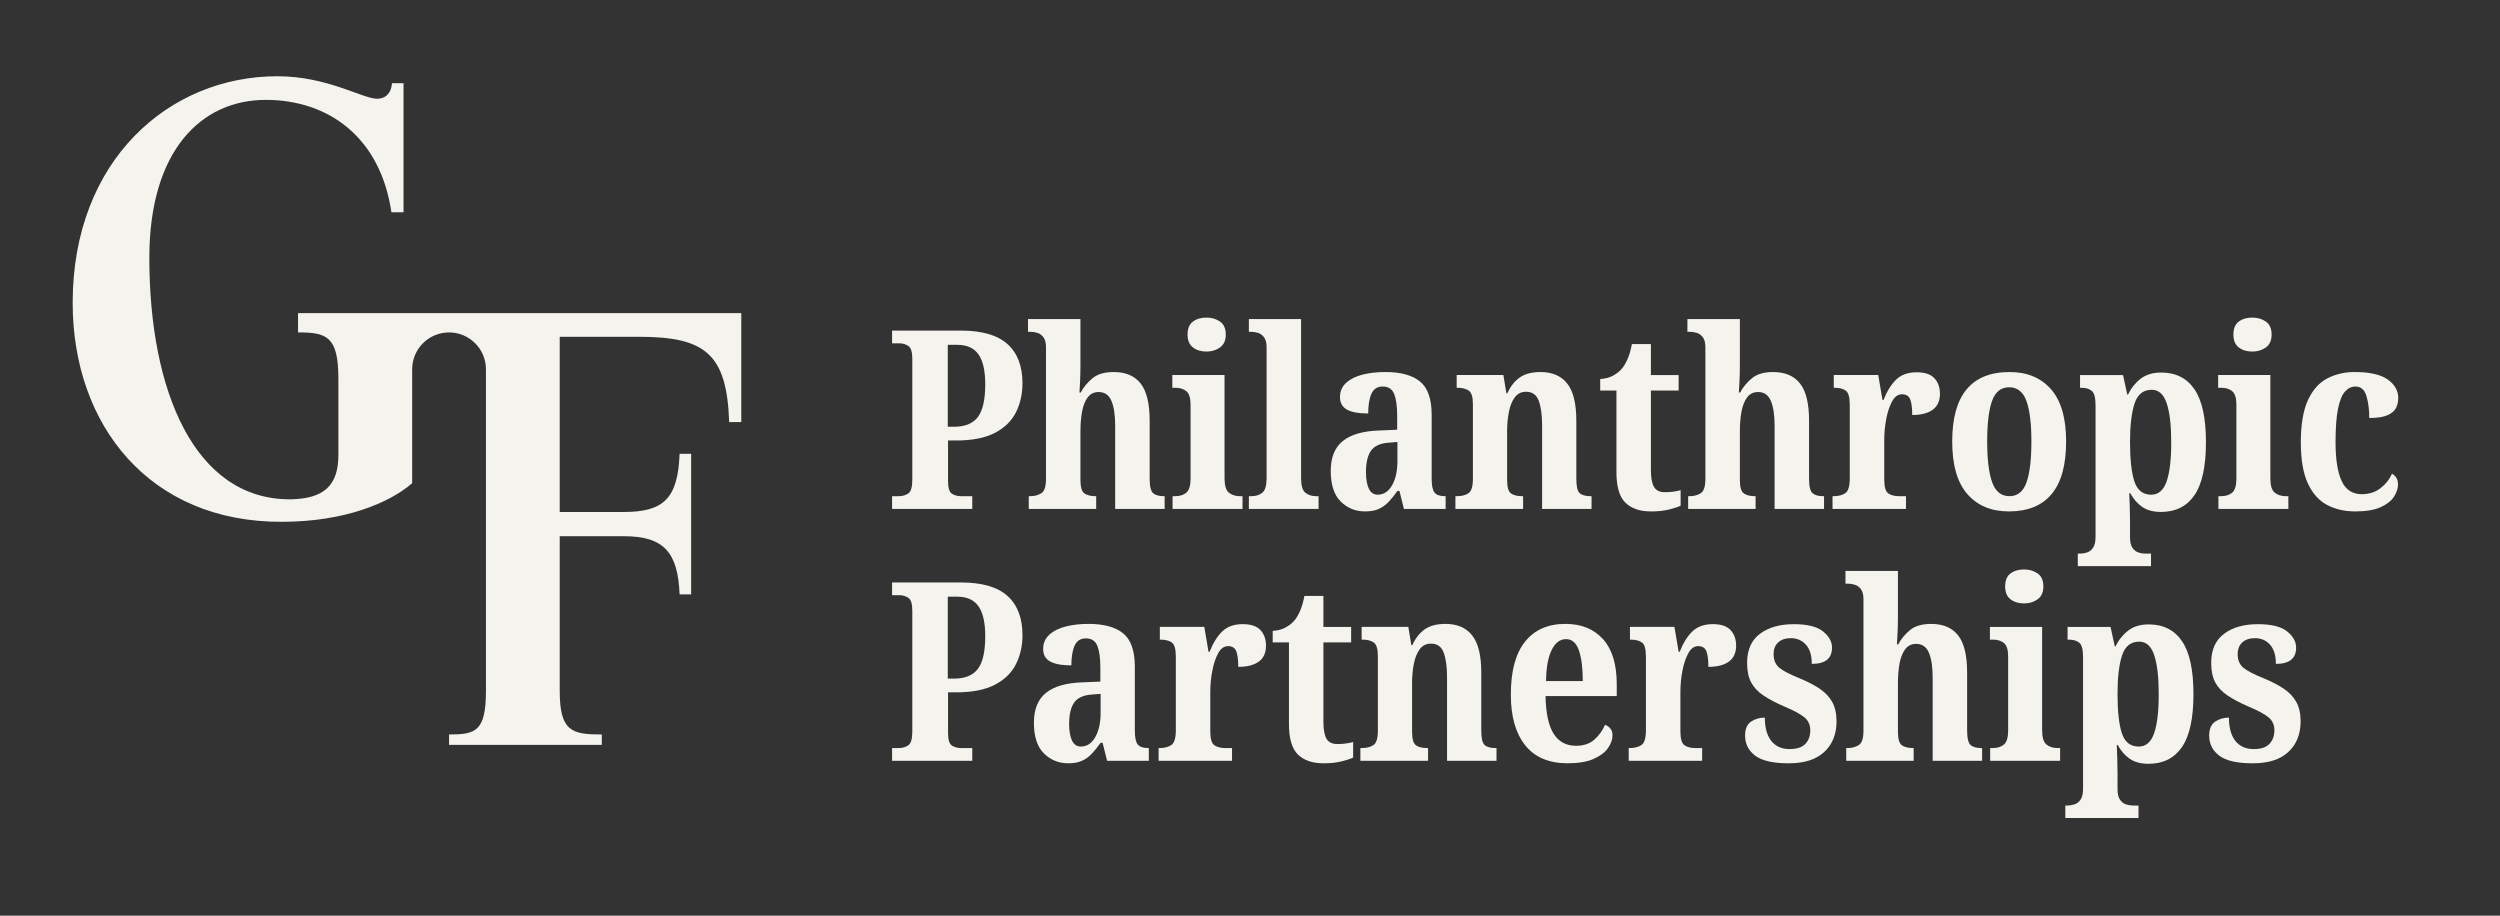 <svg width="172" height="63" viewBox="0 0 172 63" fill="none" xmlns="http://www.w3.org/2000/svg">
<rect x="0" y="0" width="172" height="63" fill="#333333" stroke="none"/>
<path d="M61.375 52.343V51.466H61.822C62.085 51.466 62.309 51.404 62.492 51.277C62.675 51.151 62.767 50.836 62.767 50.332V42.014C62.767 41.544 62.675 41.249 62.492 41.129C62.309 41.009 62.102 40.949 61.873 40.949H61.375V40.072H66.101C67.556 40.072 68.627 40.382 69.315 41C70.002 41.619 70.346 42.519 70.346 43.699C70.346 44.432 70.197 45.096 69.899 45.692C69.601 46.288 69.117 46.761 68.447 47.11C67.777 47.46 66.886 47.634 65.775 47.634H65.225V50.418C65.225 50.888 65.313 51.18 65.491 51.295C65.669 51.409 65.878 51.467 66.118 51.467H66.892V52.343H61.375L61.375 52.343ZM65.637 46.689C66.393 46.689 66.94 46.465 67.278 46.018C67.616 45.572 67.785 44.821 67.785 43.767C67.785 42.839 67.631 42.154 67.321 41.713C67.012 41.272 66.525 41.052 65.861 41.052H65.207V46.689H65.637Z" fill="#F5F3ED"/>
<path d="M73.487 52.513C72.834 52.513 72.278 52.287 71.82 51.834C71.362 51.382 71.133 50.68 71.133 49.729C71.133 48.801 71.41 48.114 71.966 47.667C72.522 47.22 73.361 46.98 74.484 46.945L75.704 46.894V45.914C75.704 45.273 75.635 44.78 75.498 44.436C75.361 44.092 75.097 43.92 74.707 43.92C74.341 43.92 74.083 44.087 73.934 44.419C73.785 44.751 73.711 45.204 73.711 45.777C73.058 45.777 72.57 45.688 72.25 45.51C71.929 45.333 71.769 45.044 71.769 44.642C71.769 44.253 71.909 43.929 72.19 43.671C72.47 43.414 72.845 43.225 73.315 43.104C73.785 42.984 74.312 42.924 74.896 42.924C75.95 42.924 76.744 43.142 77.277 43.577C77.809 44.012 78.076 44.774 78.076 45.863V50.245C78.076 50.726 78.141 51.05 78.273 51.216C78.405 51.382 78.643 51.465 78.987 51.465H79.038V52.342H76.168L75.859 51.104H75.721C75.504 51.413 75.294 51.671 75.094 51.878C74.894 52.084 74.67 52.241 74.424 52.35C74.177 52.459 73.865 52.514 73.487 52.514L73.487 52.513ZM74.364 51.362C74.776 51.362 75.106 51.147 75.352 50.717C75.598 50.288 75.722 49.735 75.722 49.059V47.736L75.086 47.787C74.513 47.833 74.115 48.022 73.891 48.354C73.668 48.687 73.556 49.168 73.556 49.798C73.556 50.291 73.622 50.674 73.754 50.949C73.885 51.224 74.089 51.362 74.364 51.362Z" fill="#F5F3ED"/>
<path d="M79.711 52.342V51.466H79.78C80.112 51.466 80.381 51.397 80.588 51.259C80.794 51.122 80.897 50.778 80.897 50.228V45.176C80.897 44.66 80.805 44.337 80.622 44.205C80.439 44.073 80.181 44.007 79.849 44.007H79.797V43.13H82.856L83.148 44.849H83.217C83.458 44.242 83.75 43.772 84.093 43.44C84.437 43.108 84.907 42.941 85.503 42.941C86.064 42.941 86.471 43.079 86.723 43.354C86.975 43.629 87.101 43.984 87.101 44.419C87.101 44.912 86.935 45.279 86.603 45.519C86.27 45.76 85.8 45.88 85.193 45.88C85.193 45.399 85.147 45.041 85.056 44.806C84.964 44.571 84.775 44.454 84.489 44.454C84.214 44.454 83.987 44.617 83.81 44.944C83.632 45.27 83.497 45.674 83.406 46.155C83.314 46.636 83.268 47.123 83.268 47.616V50.314C83.268 50.83 83.363 51.151 83.552 51.276C83.741 51.403 83.984 51.465 84.282 51.465H84.764V52.342H79.711L79.711 52.342Z" fill="#F5F3ED"/>
<path d="M91.051 52.514C90.295 52.514 89.711 52.314 89.298 51.913C88.886 51.512 88.68 50.813 88.68 49.816V44.197H87.562V43.406C87.918 43.383 88.221 43.3 88.473 43.157C88.725 43.014 88.926 42.85 89.075 42.667C89.212 42.495 89.338 42.278 89.453 42.014C89.567 41.751 89.665 41.413 89.745 41H91.051V43.131H92.959V44.197H91.051V49.662C91.051 50.2 91.123 50.59 91.266 50.83C91.409 51.071 91.658 51.191 92.014 51.191C92.392 51.191 92.753 51.146 93.096 51.054V52.119C92.936 52.2 92.678 52.285 92.323 52.377C91.968 52.469 91.544 52.515 91.051 52.515L91.051 52.514Z" fill="#F5F3ED"/>
<path d="M93.594 52.342V51.465H93.697C94.029 51.465 94.295 51.397 94.496 51.259C94.696 51.121 94.797 50.795 94.797 50.279V45.124C94.797 44.642 94.702 44.336 94.513 44.204C94.324 44.073 94.069 44.007 93.748 44.007H93.68V43.13H96.893L97.1 44.385H97.168C97.386 43.904 97.672 43.54 98.028 43.293C98.383 43.047 98.858 42.924 99.454 42.924C100.256 42.924 100.866 43.188 101.284 43.714C101.702 44.242 101.912 45.089 101.912 46.258V50.245C101.912 50.784 101.989 51.121 102.144 51.259C102.298 51.397 102.547 51.465 102.891 51.465H102.96V52.342H99.557V46.619C99.557 45.886 99.48 45.313 99.325 44.9C99.171 44.488 98.881 44.282 98.457 44.282C98.125 44.282 97.864 44.41 97.675 44.668C97.487 44.926 97.352 45.261 97.272 45.673C97.191 46.086 97.151 46.527 97.151 46.997V50.348C97.151 50.841 97.24 51.15 97.418 51.276C97.595 51.402 97.85 51.465 98.183 51.465H98.251V52.342H93.594L93.594 52.342Z" fill="#F5F3ED"/>
<path d="M107.864 52.514C106.569 52.514 105.592 52.101 104.934 51.276C104.275 50.451 103.945 49.288 103.945 47.787C103.945 46.172 104.272 44.958 104.925 44.144C105.578 43.331 106.5 42.924 107.692 42.924C108.792 42.924 109.657 43.273 110.287 43.972C110.917 44.671 111.232 45.702 111.232 47.066V47.891H106.334C106.357 49.071 106.543 49.936 106.893 50.486C107.242 51.036 107.755 51.31 108.431 51.31C108.947 51.31 109.365 51.17 109.686 50.889C110.006 50.609 110.253 50.268 110.425 49.867C110.562 49.913 110.682 49.996 110.785 50.116C110.888 50.236 110.94 50.394 110.94 50.589C110.94 50.875 110.837 51.167 110.631 51.465C110.425 51.763 110.095 52.012 109.643 52.213C109.19 52.413 108.597 52.513 107.864 52.513L107.864 52.514ZM108.895 46.859C108.895 45.966 108.806 45.261 108.628 44.746C108.451 44.23 108.156 43.972 107.743 43.972C107.331 43.972 107.001 44.221 106.755 44.72C106.509 45.218 106.38 45.931 106.368 46.859H108.895Z" fill="#F5F3ED"/>
<path d="M112.055 52.342V51.466H112.123C112.456 51.466 112.725 51.397 112.931 51.259C113.137 51.122 113.24 50.778 113.24 50.228V45.176C113.24 44.66 113.149 44.337 112.966 44.205C112.782 44.073 112.524 44.007 112.192 44.007H112.141V43.13H115.2L115.492 44.849H115.561C115.801 44.242 116.093 43.772 116.437 43.44C116.781 43.108 117.251 42.941 117.846 42.941C118.408 42.941 118.814 43.079 119.067 43.354C119.318 43.629 119.445 43.984 119.445 44.419C119.445 44.912 119.278 45.279 118.946 45.519C118.614 45.76 118.144 45.88 117.537 45.88C117.537 45.399 117.491 45.041 117.399 44.806C117.308 44.571 117.119 44.454 116.832 44.454C116.557 44.454 116.331 44.617 116.154 44.944C115.976 45.27 115.841 45.674 115.75 46.155C115.658 46.636 115.612 47.123 115.612 47.616V50.314C115.612 50.83 115.707 51.151 115.896 51.276C116.085 51.403 116.328 51.465 116.626 51.465H117.107V52.342H112.055L112.055 52.342Z" fill="#F5F3ED"/>
<path d="M123.07 52.516C121.993 52.516 121.223 52.341 120.758 51.991C120.294 51.642 120.062 51.181 120.062 50.608C120.062 50.15 120.2 49.829 120.475 49.646C120.75 49.462 121.065 49.371 121.42 49.371C121.42 50.07 121.569 50.605 121.867 50.978C122.165 51.35 122.583 51.536 123.121 51.536C123.626 51.536 123.989 51.416 124.213 51.175C124.436 50.935 124.548 50.625 124.548 50.247C124.548 49.869 124.41 49.569 124.135 49.345C123.86 49.122 123.408 48.878 122.778 48.615C122.193 48.363 121.709 48.108 121.326 47.85C120.942 47.592 120.658 47.289 120.475 46.939C120.291 46.59 120.2 46.146 120.2 45.607C120.2 44.713 120.495 44.046 121.085 43.605C121.675 43.164 122.451 42.943 123.414 42.943C124.342 42.943 125.012 43.109 125.424 43.442C125.837 43.774 126.043 44.146 126.043 44.559C126.043 45.304 125.579 45.676 124.651 45.676C124.651 45.092 124.516 44.651 124.247 44.353C123.978 44.055 123.631 43.906 123.207 43.906C122.841 43.906 122.551 44.003 122.34 44.198C122.127 44.393 122.022 44.662 122.022 45.006C122.022 45.407 122.151 45.716 122.408 45.934C122.666 46.152 123.139 46.398 123.826 46.673C124.353 46.891 124.806 47.126 125.184 47.377C125.562 47.63 125.851 47.933 126.052 48.288C126.252 48.644 126.353 49.09 126.353 49.629C126.353 50.511 126.072 51.213 125.51 51.734C124.949 52.255 124.136 52.516 123.07 52.516V52.516Z" fill="#F5F3ED"/>
<path d="M127.02 52.342V51.466H127.106C127.415 51.466 127.676 51.397 127.888 51.26C128.1 51.122 128.206 50.796 128.206 50.28V41.223C128.206 40.914 128.146 40.682 128.026 40.527C127.905 40.373 127.765 40.272 127.604 40.227C127.444 40.181 127.295 40.158 127.158 40.158H126.969V39.281H130.578V42.444C130.578 42.822 130.569 43.191 130.552 43.552C130.535 43.913 130.52 44.174 130.509 44.334H130.595C130.79 43.967 131.059 43.641 131.403 43.354C131.746 43.068 132.233 42.925 132.863 42.925C133.688 42.925 134.307 43.188 134.719 43.715C135.132 44.242 135.338 45.09 135.338 46.259V50.246C135.338 50.784 135.418 51.122 135.579 51.26C135.739 51.397 135.985 51.466 136.318 51.466H136.369V52.342H132.967V46.619C132.967 45.886 132.881 45.316 132.709 44.909C132.537 44.503 132.245 44.299 131.832 44.299C131.511 44.299 131.259 44.423 131.076 44.669C130.893 44.915 130.764 45.242 130.689 45.648C130.615 46.055 130.578 46.505 130.578 46.998V50.349C130.578 50.842 130.669 51.151 130.853 51.277C131.036 51.403 131.294 51.466 131.626 51.466H131.66V52.342H127.02L127.02 52.342Z" fill="#F5F3ED"/>
<path d="M136.923 52.342V51.466H137.095C137.416 51.466 137.674 51.386 137.869 51.225C138.063 51.065 138.161 50.738 138.161 50.245V45.176C138.161 44.706 138.063 44.394 137.869 44.239C137.674 44.084 137.427 44.007 137.13 44.007H136.906V43.131H140.498V50.228C140.498 50.733 140.598 51.065 140.799 51.225C140.999 51.386 141.254 51.466 141.564 51.466H141.736V52.342H136.924L136.923 52.342ZM139.261 41.515C138.883 41.515 138.57 41.42 138.324 41.231C138.078 41.042 137.955 40.748 137.955 40.346C137.955 39.934 138.077 39.636 138.324 39.453C138.57 39.269 138.883 39.178 139.261 39.178C139.616 39.178 139.925 39.27 140.189 39.453C140.452 39.636 140.584 39.934 140.584 40.346C140.584 40.748 140.452 41.042 140.189 41.231C139.925 41.42 139.616 41.515 139.261 41.515Z" fill="#F5F3ED"/>
<path d="M142.094 56.278V55.419H142.266C142.403 55.419 142.555 55.393 142.721 55.341C142.887 55.29 143.028 55.181 143.142 55.015C143.257 54.848 143.314 54.599 143.314 54.267V45.21C143.314 44.683 143.225 44.351 143.048 44.213C142.87 44.076 142.638 44.007 142.352 44.007H142.249V43.131H145.205L145.497 44.471H145.548C145.766 44.025 146.058 43.661 146.425 43.38C146.791 43.099 147.261 42.959 147.834 42.959C148.831 42.959 149.593 43.343 150.12 44.11C150.646 44.878 150.91 46.093 150.91 47.754C150.91 49.415 150.646 50.63 150.12 51.397C149.592 52.165 148.825 52.549 147.817 52.549C147.29 52.549 146.86 52.434 146.528 52.205C146.195 51.976 145.92 51.661 145.703 51.26H145.634C145.645 51.535 145.657 51.839 145.668 52.171C145.68 52.503 145.686 52.841 145.686 53.185V54.284C145.686 54.617 145.743 54.863 145.857 55.023C145.972 55.184 146.109 55.29 146.27 55.341C146.43 55.393 146.579 55.419 146.717 55.419H147.129V56.278H142.094L142.094 56.278ZM147.146 51.363C147.639 51.363 147.991 51.059 148.203 50.452C148.415 49.845 148.521 48.945 148.521 47.754C148.521 46.596 148.418 45.706 148.212 45.081C148.006 44.457 147.662 44.145 147.181 44.145C146.596 44.145 146.201 44.463 145.995 45.099C145.789 45.734 145.686 46.614 145.686 47.737C145.686 48.94 145.786 49.845 145.986 50.452C146.187 51.059 146.573 51.363 147.146 51.363Z" fill="#F5F3ED"/>
<path d="M155 52.516C153.923 52.516 153.152 52.341 152.688 51.991C152.224 51.642 151.992 51.181 151.992 50.608C151.992 50.15 152.13 49.829 152.405 49.646C152.68 49.462 152.995 49.371 153.35 49.371C153.35 50.07 153.499 50.605 153.797 50.978C154.095 51.35 154.513 51.536 155.051 51.536C155.555 51.536 155.919 51.416 156.142 51.175C156.366 50.935 156.478 50.625 156.478 50.247C156.478 49.869 156.34 49.569 156.065 49.345C155.79 49.122 155.337 48.878 154.707 48.615C154.123 48.363 153.639 48.108 153.255 47.85C152.871 47.592 152.588 47.289 152.404 46.939C152.221 46.59 152.13 46.146 152.13 45.607C152.13 44.713 152.424 44.046 153.015 43.605C153.605 43.164 154.381 42.943 155.343 42.943C156.271 42.943 156.942 43.109 157.354 43.442C157.767 43.774 157.973 44.146 157.973 44.559C157.973 45.304 157.509 45.676 156.581 45.676C156.581 45.092 156.446 44.651 156.177 44.353C155.908 44.055 155.561 43.906 155.137 43.906C154.77 43.906 154.481 44.003 154.269 44.198C154.057 44.393 153.951 44.662 153.951 45.006C153.951 45.407 154.08 45.716 154.338 45.934C154.596 46.152 155.068 46.398 155.756 46.673C156.283 46.891 156.736 47.126 157.114 47.377C157.492 47.63 157.781 47.933 157.981 48.288C158.182 48.644 158.282 49.09 158.282 49.629C158.282 50.511 158.001 51.213 157.44 51.734C156.879 52.255 156.065 52.516 155 52.516V52.516Z" fill="#F5F3ED"/>
<path d="M33.433 47.519C33.433 50.334 32.719 50.532 30.895 50.532V51.246H41.404V50.532C39.341 50.532 38.509 50.334 38.509 47.519V36.891H42.91C45.686 36.891 46.638 38.001 46.757 40.896H47.55V31.22H46.757C46.638 34.274 45.686 35.225 42.91 35.225H38.509V23.17H43.941C48.502 23.17 50.009 24.32 50.167 29.039H51V21.544H20.505V22.871C22.448 22.871 23.281 23.109 23.281 26.043V31.3C23.281 33.401 22.29 34.313 19.99 34.353C13.407 34.393 10.274 26.938 10.274 17.738C10.274 10.362 13.843 6.872 18.285 6.872C22.607 6.872 26.176 9.45 26.929 14.605H27.762V5.722H26.969C26.929 6.356 26.573 6.793 25.938 6.793C24.947 6.793 22.528 5.246 19.078 5.246C11.662 5.246 5 10.996 5 20.831C5 29.277 10.314 35.939 19.395 35.9C23.717 35.9 26.81 34.591 28.357 33.243V25.409C28.357 24.007 29.493 22.871 30.895 22.871C32.296 22.871 33.433 24.007 33.433 25.409V47.519H33.433Z" fill="#F5F3ED"/>
<path d="M61.375 35.015V34.138H61.822C62.085 34.138 62.309 34.075 62.492 33.949C62.675 33.823 62.767 33.508 62.767 33.004V24.686C62.767 24.216 62.675 23.921 62.492 23.801C62.309 23.681 62.102 23.62 61.873 23.62H61.375V22.744H66.101C67.556 22.744 68.627 23.053 69.315 23.672C70.002 24.291 70.346 25.191 70.346 26.37C70.346 27.104 70.197 27.768 69.899 28.364C69.601 28.96 69.117 29.432 68.447 29.782C67.777 30.131 66.886 30.306 65.775 30.306H65.225V33.09C65.225 33.56 65.313 33.852 65.491 33.967C65.669 34.081 65.878 34.138 66.118 34.138H66.892V35.015H61.375L61.375 35.015ZM65.637 29.36C66.393 29.36 66.94 29.137 67.278 28.69C67.616 28.243 67.785 27.493 67.785 26.439C67.785 25.511 67.631 24.826 67.321 24.385C67.012 23.944 66.525 23.724 65.861 23.724H65.207V29.36H65.637Z" fill="#F5F3ED"/>
<path d="M70.778 35.014V34.138H70.864C71.173 34.138 71.434 34.069 71.646 33.932C71.858 33.794 71.964 33.468 71.964 32.952V23.895C71.964 23.586 71.904 23.354 71.783 23.199C71.663 23.044 71.523 22.944 71.362 22.898C71.202 22.853 71.053 22.83 70.915 22.83H70.727V21.953H74.335V25.115C74.335 25.494 74.327 25.863 74.31 26.224C74.293 26.585 74.278 26.846 74.267 27.006H74.353C74.547 26.639 74.817 26.313 75.16 26.026C75.504 25.74 75.991 25.596 76.621 25.596C77.446 25.596 78.065 25.86 78.477 26.387C78.89 26.914 79.096 27.762 79.096 28.93V32.918C79.096 33.456 79.176 33.794 79.337 33.932C79.497 34.069 79.743 34.138 80.076 34.138H80.127V35.014H76.724V29.291C76.724 28.558 76.638 27.988 76.466 27.581C76.295 27.175 76.002 26.971 75.59 26.971C75.269 26.971 75.017 27.095 74.834 27.341C74.65 27.587 74.522 27.914 74.447 28.32C74.373 28.727 74.335 29.177 74.335 29.669V33.021C74.335 33.513 74.427 33.823 74.61 33.949C74.793 34.075 75.051 34.138 75.384 34.138H75.418V35.014H70.778L70.778 35.014Z" fill="#F5F3ED"/>
<path d="M80.673 35.014V34.138H80.845C81.166 34.138 81.424 34.058 81.619 33.897C81.813 33.737 81.911 33.41 81.911 32.917V27.848C81.911 27.378 81.813 27.066 81.619 26.911C81.424 26.756 81.177 26.679 80.88 26.679H80.656V25.802H84.248V32.9C84.248 33.405 84.348 33.737 84.549 33.897C84.749 34.058 85.004 34.138 85.314 34.138H85.485V35.014H80.673L80.673 35.014ZM83.01 24.187C82.632 24.187 82.32 24.092 82.074 23.903C81.828 23.714 81.704 23.419 81.704 23.018C81.704 22.606 81.828 22.308 82.074 22.125C82.32 21.941 82.633 21.85 83.01 21.85C83.366 21.85 83.675 21.941 83.939 22.125C84.202 22.308 84.334 22.606 84.334 23.018C84.334 23.419 84.202 23.714 83.939 23.903C83.675 24.092 83.366 24.187 83.01 24.187Z" fill="#F5F3ED"/>
<path d="M85.922 35.014V34.138H86.094C86.403 34.138 86.655 34.058 86.85 33.897C87.045 33.737 87.142 33.405 87.142 32.901V23.895C87.142 23.586 87.082 23.354 86.962 23.199C86.841 23.044 86.701 22.944 86.541 22.898C86.38 22.853 86.231 22.83 86.094 22.83H85.922V21.953H89.514V32.901C89.514 33.405 89.611 33.737 89.806 33.897C90.001 34.058 90.253 34.138 90.562 34.138H90.717V35.014H85.922H85.922Z" fill="#F5F3ED"/>
<path d="M93.909 35.185C93.256 35.185 92.7 34.959 92.242 34.506C91.784 34.054 91.555 33.352 91.555 32.401C91.555 31.473 91.832 30.786 92.388 30.339C92.944 29.892 93.783 29.651 94.906 29.617L96.126 29.566V28.586C96.126 27.944 96.057 27.452 95.92 27.108C95.782 26.764 95.519 26.592 95.129 26.592C94.763 26.592 94.505 26.759 94.356 27.091C94.207 27.423 94.133 27.876 94.133 28.448C93.48 28.448 92.992 28.36 92.672 28.182C92.351 28.005 92.191 27.715 92.191 27.314C92.191 26.925 92.331 26.601 92.612 26.343C92.892 26.085 93.267 25.896 93.737 25.776C94.207 25.656 94.734 25.596 95.318 25.596C96.372 25.596 97.166 25.814 97.699 26.249C98.231 26.684 98.498 27.446 98.498 28.535V32.917C98.498 33.398 98.564 33.722 98.696 33.888C98.827 34.054 99.065 34.137 99.409 34.137H99.46V35.014H96.59L96.281 33.776H96.144C95.926 34.085 95.716 34.343 95.516 34.549C95.316 34.756 95.092 34.913 94.846 35.022C94.6 35.131 94.287 35.185 93.909 35.185L93.909 35.185ZM94.786 34.034C95.198 34.034 95.527 33.819 95.774 33.389C96.02 32.96 96.143 32.407 96.143 31.731V30.408L95.508 30.459C94.934 30.505 94.537 30.694 94.313 31.026C94.09 31.358 93.978 31.84 93.978 32.47C93.978 32.962 94.044 33.346 94.176 33.621C94.307 33.896 94.511 34.034 94.786 34.034Z" fill="#F5F3ED"/>
<path d="M100.133 35.014V34.137H100.236C100.568 34.137 100.834 34.068 101.035 33.931C101.235 33.793 101.336 33.467 101.336 32.951V27.796C101.336 27.314 101.241 27.008 101.052 26.876C100.863 26.745 100.608 26.678 100.287 26.678H100.219V25.802H103.432L103.639 27.057H103.707C103.925 26.575 104.211 26.212 104.567 25.965C104.922 25.719 105.397 25.596 105.993 25.596C106.795 25.596 107.405 25.86 107.823 26.386C108.241 26.913 108.451 27.761 108.451 28.93V32.917C108.451 33.455 108.528 33.793 108.683 33.931C108.837 34.068 109.087 34.137 109.43 34.137H109.499V35.014H106.096V29.291C106.096 28.558 106.019 27.985 105.864 27.572C105.71 27.16 105.42 26.953 104.996 26.953C104.664 26.953 104.404 27.082 104.215 27.34C104.026 27.598 103.891 27.933 103.811 28.345C103.73 28.758 103.69 29.199 103.69 29.669V33.02C103.69 33.513 103.779 33.822 103.957 33.948C104.134 34.074 104.389 34.137 104.722 34.137H104.79V35.013H100.133L100.133 35.014Z" fill="#F5F3ED"/>
<path d="M113.582 35.186C112.826 35.186 112.242 34.986 111.829 34.585C111.417 34.184 111.211 33.485 111.211 32.488V26.868H110.094V26.078C110.449 26.055 110.752 25.972 111.005 25.829C111.256 25.686 111.457 25.522 111.606 25.339C111.744 25.167 111.87 24.95 111.984 24.686C112.099 24.422 112.196 24.084 112.276 23.672H113.582V25.803H115.49V26.869H113.582V32.334C113.582 32.872 113.654 33.262 113.797 33.502C113.94 33.743 114.19 33.863 114.545 33.863C114.923 33.863 115.284 33.818 115.627 33.726V34.791C115.467 34.871 115.209 34.957 114.854 35.049C114.499 35.141 114.075 35.186 113.582 35.186L113.582 35.186Z" fill="#F5F3ED"/>
<path d="M116.145 35.014V34.138H116.231C116.54 34.138 116.801 34.069 117.013 33.932C117.225 33.794 117.331 33.468 117.331 32.952V23.895C117.331 23.586 117.271 23.354 117.151 23.199C117.03 23.044 116.89 22.944 116.729 22.898C116.569 22.853 116.42 22.83 116.283 22.83H116.094V21.953H119.703V25.115C119.703 25.494 119.694 25.863 119.677 26.224C119.66 26.585 119.645 26.846 119.634 27.006H119.72C119.915 26.639 120.184 26.313 120.528 26.026C120.871 25.74 121.358 25.596 121.988 25.596C122.813 25.596 123.432 25.86 123.844 26.387C124.257 26.914 124.463 27.762 124.463 28.93V32.918C124.463 33.456 124.543 33.794 124.704 33.932C124.864 34.069 125.11 34.138 125.443 34.138H125.494V35.014H122.092V29.291C122.092 28.558 122.006 27.988 121.834 27.581C121.662 27.175 121.37 26.971 120.957 26.971C120.636 26.971 120.384 27.095 120.201 27.341C120.018 27.587 119.889 27.914 119.814 28.32C119.74 28.727 119.703 29.177 119.703 29.669V33.021C119.703 33.513 119.794 33.823 119.978 33.949C120.161 34.075 120.419 34.138 120.751 34.138H120.785V35.014H116.145L116.145 35.014Z" fill="#F5F3ED"/>
<path d="M126.078 35.014V34.138H126.147C126.479 34.138 126.748 34.069 126.955 33.931C127.161 33.794 127.264 33.45 127.264 32.9V27.848C127.264 27.332 127.172 27.009 126.989 26.877C126.806 26.745 126.548 26.679 126.216 26.679H126.164V25.802H129.223L129.515 27.521H129.584C129.825 26.914 130.117 26.444 130.461 26.112C130.804 25.78 131.274 25.613 131.87 25.613C132.431 25.613 132.838 25.751 133.09 26.026C133.342 26.301 133.468 26.656 133.468 27.091C133.468 27.584 133.302 27.951 132.97 28.191C132.637 28.432 132.168 28.552 131.56 28.552C131.56 28.071 131.515 27.713 131.423 27.478C131.331 27.243 131.142 27.126 130.856 27.126C130.581 27.126 130.354 27.289 130.177 27.616C129.999 27.942 129.865 28.346 129.773 28.827C129.681 29.308 129.636 29.795 129.636 30.288V32.986C129.636 33.502 129.73 33.822 129.919 33.948C130.108 34.075 130.352 34.137 130.65 34.137H131.131V35.014H126.078L126.078 35.014Z" fill="#F5F3ED"/>
<path d="M138.214 35.185C136.999 35.185 136.045 34.787 135.352 33.991C134.659 33.195 134.312 31.989 134.312 30.373C134.312 27.188 135.63 25.596 138.265 25.596C139.468 25.596 140.416 25.991 141.11 26.782C141.803 27.572 142.149 28.77 142.149 30.373C142.149 31.989 141.817 33.195 141.152 33.991C140.488 34.788 139.508 35.185 138.214 35.185L138.214 35.185ZM138.248 34.137C138.809 34.137 139.202 33.819 139.425 33.183C139.649 32.547 139.76 31.611 139.76 30.373C139.76 29.136 139.646 28.205 139.417 27.581C139.187 26.956 138.792 26.644 138.231 26.644C137.67 26.644 137.277 26.956 137.054 27.581C136.83 28.205 136.718 29.136 136.718 30.373C136.718 31.611 136.833 32.547 137.062 33.183C137.291 33.819 137.687 34.137 138.248 34.137Z" fill="#F5F3ED"/>
<path d="M142.953 38.95V38.09H143.125C143.262 38.09 143.414 38.065 143.58 38.013C143.746 37.962 143.887 37.852 144.002 37.687C144.116 37.52 144.173 37.271 144.173 36.939V27.882C144.173 27.355 144.085 27.023 143.907 26.885C143.729 26.748 143.497 26.679 143.211 26.679H143.108V25.803H146.064L146.356 27.143H146.408C146.625 26.696 146.917 26.333 147.284 26.052C147.651 25.771 148.12 25.631 148.693 25.631C149.69 25.631 150.452 26.015 150.979 26.782C151.506 27.55 151.769 28.765 151.769 30.426C151.769 32.087 151.506 33.302 150.979 34.069C150.452 34.837 149.684 35.221 148.676 35.221C148.149 35.221 147.719 35.106 147.387 34.877C147.055 34.648 146.78 34.333 146.562 33.932H146.493C146.505 34.206 146.516 34.51 146.528 34.843C146.539 35.175 146.545 35.513 146.545 35.856V36.956C146.545 37.288 146.602 37.535 146.717 37.695C146.831 37.856 146.969 37.962 147.129 38.013C147.29 38.065 147.439 38.09 147.576 38.09H147.989V38.95H142.953L142.953 38.95ZM148.006 34.035C148.498 34.035 148.851 33.731 149.063 33.124C149.275 32.517 149.381 31.617 149.381 30.425C149.381 29.268 149.278 28.378 149.071 27.753C148.865 27.129 148.521 26.817 148.04 26.817C147.456 26.817 147.061 27.134 146.854 27.77C146.648 28.406 146.545 29.286 146.545 30.409C146.545 31.611 146.645 32.517 146.846 33.124C147.046 33.731 147.433 34.035 148.006 34.035Z" fill="#F5F3ED"/>
<path d="M152.627 35.014V34.138H152.798C153.119 34.138 153.377 34.058 153.572 33.897C153.766 33.737 153.864 33.41 153.864 32.917V27.848C153.864 27.378 153.766 27.066 153.572 26.911C153.377 26.756 153.13 26.679 152.833 26.679H152.609V25.802H156.201V32.9C156.201 33.405 156.301 33.737 156.502 33.897C156.702 34.058 156.957 34.138 157.267 34.138H157.439V35.014H152.627L152.627 35.014ZM154.964 24.187C154.586 24.187 154.273 24.092 154.027 23.903C153.781 23.714 153.658 23.419 153.658 23.018C153.658 22.606 153.781 22.308 154.027 22.125C154.273 21.941 154.586 21.85 154.964 21.85C155.319 21.85 155.628 21.941 155.892 22.125C156.155 22.308 156.287 22.606 156.287 23.018C156.287 23.419 156.155 23.714 155.892 23.903C155.628 24.092 155.319 24.187 154.964 24.187Z" fill="#F5F3ED"/>
<path d="M162.043 35.185C161.299 35.185 160.646 35.033 160.084 34.73C159.523 34.427 159.085 33.928 158.77 33.235C158.454 32.542 158.297 31.611 158.297 30.442C158.297 29.205 158.46 28.234 158.787 27.529C159.113 26.825 159.557 26.326 160.118 26.034C160.68 25.742 161.304 25.596 161.992 25.596C163.034 25.596 163.796 25.768 164.278 26.111C164.759 26.455 164.999 26.879 164.999 27.383C164.999 27.635 164.948 27.864 164.845 28.071C164.741 28.277 164.544 28.443 164.252 28.569C163.96 28.695 163.544 28.758 163.006 28.758C163.006 28.174 162.94 27.667 162.808 27.237C162.676 26.807 162.427 26.593 162.061 26.593C161.786 26.593 161.545 26.707 161.339 26.936C161.132 27.166 160.972 27.558 160.857 28.113C160.743 28.669 160.686 29.44 160.686 30.425C160.686 31.605 160.826 32.496 161.107 33.097C161.387 33.699 161.848 34 162.49 34C162.994 34 163.424 33.862 163.779 33.587C164.134 33.312 164.398 32.98 164.57 32.59C164.845 32.751 164.982 32.997 164.982 33.329C164.982 33.604 164.89 33.885 164.707 34.172C164.524 34.458 164.217 34.699 163.788 34.893C163.358 35.088 162.776 35.185 162.043 35.185H162.043Z" fill="#F5F3ED"/>
</svg>

